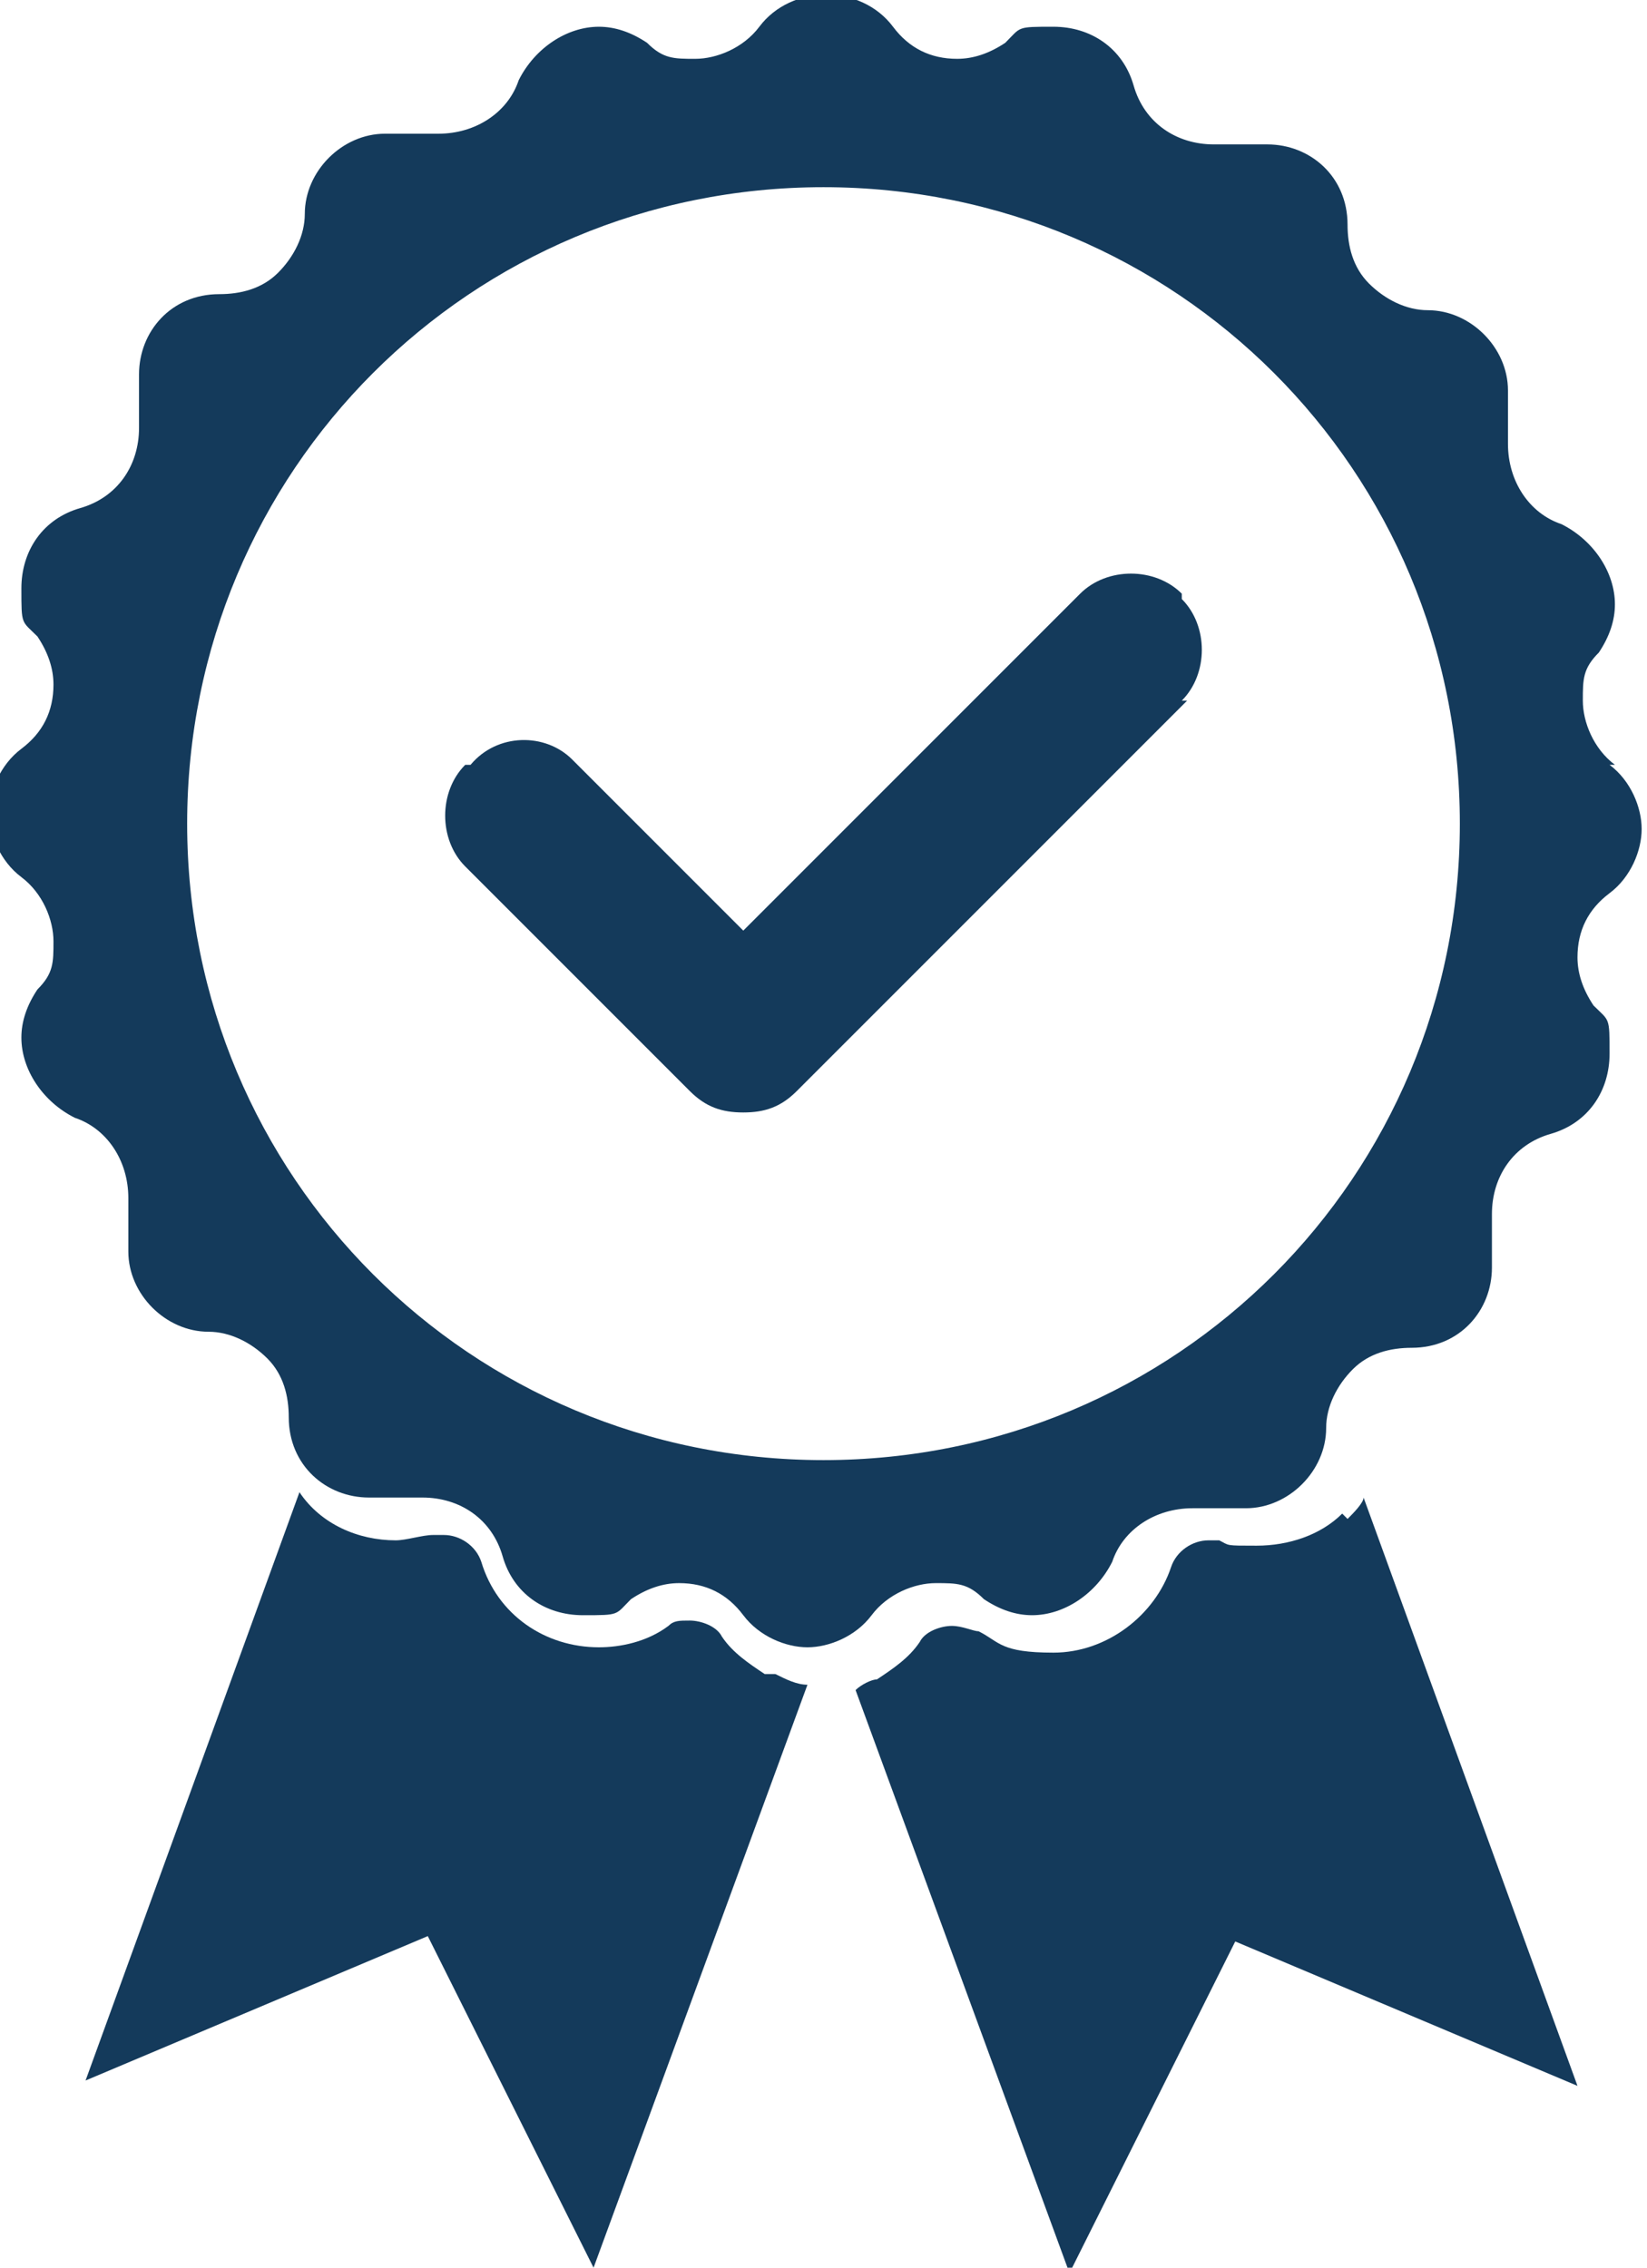 <?xml version="1.0" encoding="UTF-8"?>
<svg xmlns="http://www.w3.org/2000/svg" xmlns:xlink="http://www.w3.org/1999/xlink" id="Layer_1" version="1.1" viewBox="0 0 30.8 42.4">
  <defs>
    <style>
      .st0 {
        fill: none;
      }

      .st1 {
        fill: #143a5b;
      }

      .st2 {
        clip-path: url(#clippath);
      }
    </style>
    <clipPath id="clippath">
      <rect class="st0" x="-12.6" y="-6.8" width="56" height="56"></rect>
    </clipPath>
  </defs>
  <g class="st2">
    <g>
      <path class="st1" d="M30.2,14.3c-.4-.3-.6-.8-.6-1.2s0-.6.3-.9c.2-.3.3-.6.3-.9,0-.6-.4-1.2-1-1.5-.6-.2-1-.8-1-1.5s0-.3,0-.5c0-.2,0-.3,0-.5,0-.8-.7-1.5-1.5-1.5-.4,0-.8-.2-1.1-.5-.3-.3-.4-.7-.4-1.1,0-.9-.7-1.5-1.5-1.5s-.3,0-.5,0c-.2,0-.3,0-.5,0-.7,0-1.3-.4-1.5-1.1-.2-.7-.8-1.1-1.5-1.1s-.6,0-.9.3c-.3.2-.6.3-.9.3-.5,0-.9-.2-1.2-.6-.6-.8-1.9-.8-2.5,0-.3.4-.8.6-1.2.6s-.6,0-.9-.3c-.3-.2-.6-.3-.9-.3-.6,0-1.2.4-1.5,1-.2.6-.8,1-1.5,1s-.3,0-.5,0c-.2,0-.3,0-.5,0-.8,0-1.5.7-1.5,1.5,0,.4-.2.8-.5,1.1-.3.3-.7.4-1.1.4-.9,0-1.5.7-1.5,1.5s0,.3,0,.5c0,.2,0,.3,0,.5,0,.7-.4,1.3-1.1,1.5-.7.2-1.1.8-1.1,1.5s0,.6.3.9c.2.3.3.6.3.9,0,.5-.2.9-.6,1.2-.4.3-.6.8-.6,1.2s.2.9.6,1.2c.4.3.6.8.6,1.2s0,.6-.3.9c-.2.3-.3.6-.3.9,0,.6.4,1.2,1,1.5.6.2,1,.8,1,1.5s0,.3,0,.5c0,.2,0,.3,0,.5,0,.8.7,1.5,1.5,1.5.4,0,.8.2,1.1.5.3.3.4.7.4,1.1,0,.9.7,1.5,1.5,1.5s.3,0,.5,0c.2,0,.3,0,.5,0,.7,0,1.3.4,1.5,1.1.2.7.8,1.1,1.5,1.1s.6,0,.9-.3c.3-.2.6-.3.9-.3.5,0,.9.2,1.2.6.3.4.8.6,1.2.6s.9-.2,1.2-.6c.3-.4.8-.6,1.2-.6s.6,0,.9.3c.3.2.6.3.9.3.6,0,1.2-.4,1.5-1,.2-.6.8-1,1.5-1s.3,0,.5,0c.2,0,.3,0,.5,0,.8,0,1.5-.7,1.5-1.5,0-.4.2-.8.5-1.1.3-.3.7-.4,1.1-.4.9,0,1.5-.7,1.5-1.5s0-.3,0-.5c0-.2,0-.3,0-.5,0-.7.4-1.3,1.1-1.5.7-.2,1.1-.8,1.1-1.5s0-.6-.3-.9c-.2-.3-.3-.6-.3-.9,0-.5.2-.9.6-1.2.4-.3.6-.8.6-1.2s-.2-.9-.6-1.2h0ZM15.4,27.3c-6.6,0-11.9-5.3-11.9-11.9S8.8,3.5,15.4,3.5s11.9,5.3,11.9,11.9-5.3,11.9-11.9,11.9Z"></path>
      <path class="st1" d="M25.1,28.3c-.4.4-1,.6-1.6.6s-.5,0-.7-.1c0,0-.2,0-.2,0-.3,0-.6.2-.7.5-.3.9-1.2,1.6-2.2,1.6s-1-.2-1.4-.4c-.1,0-.3-.1-.5-.1-.2,0-.5.1-.6.3-.2.3-.5.5-.8.7-.1,0-.3.1-.4.2l4,10.9,3.1-6.2,6.4,2.7-4-11c0,.1-.2.3-.3.4h0Z"></path>
      <path class="st1" d="M14.3,31.3c-.3-.2-.6-.4-.8-.7-.1-.2-.4-.3-.6-.3s-.3,0-.4.1c-.4.3-.9.4-1.3.4-1,0-1.9-.6-2.2-1.6-.1-.3-.4-.5-.7-.5s-.2,0-.2,0c-.2,0-.5.1-.7.1-.7,0-1.4-.3-1.8-.9l-4,11,6.4-2.7,3.1,6.2,4-10.9c-.2,0-.4-.1-.6-.2h0Z"></path>
      <path class="st1" d="M22.2,13.1l-7.3,7.3c-.3.3-.6.4-1,.4s-.7-.1-1-.4l-4.2-4.2c-.5-.5-.5-1.4,0-1.9h.1c.5-.6,1.4-.6,1.9-.1l3.2,3.2,6.3-6.3c.5-.5,1.4-.5,1.9,0h0c0,0,0,.1,0,.1.5.5.5,1.4,0,1.9Z"></path>
    </g>
  </g>
</svg>
